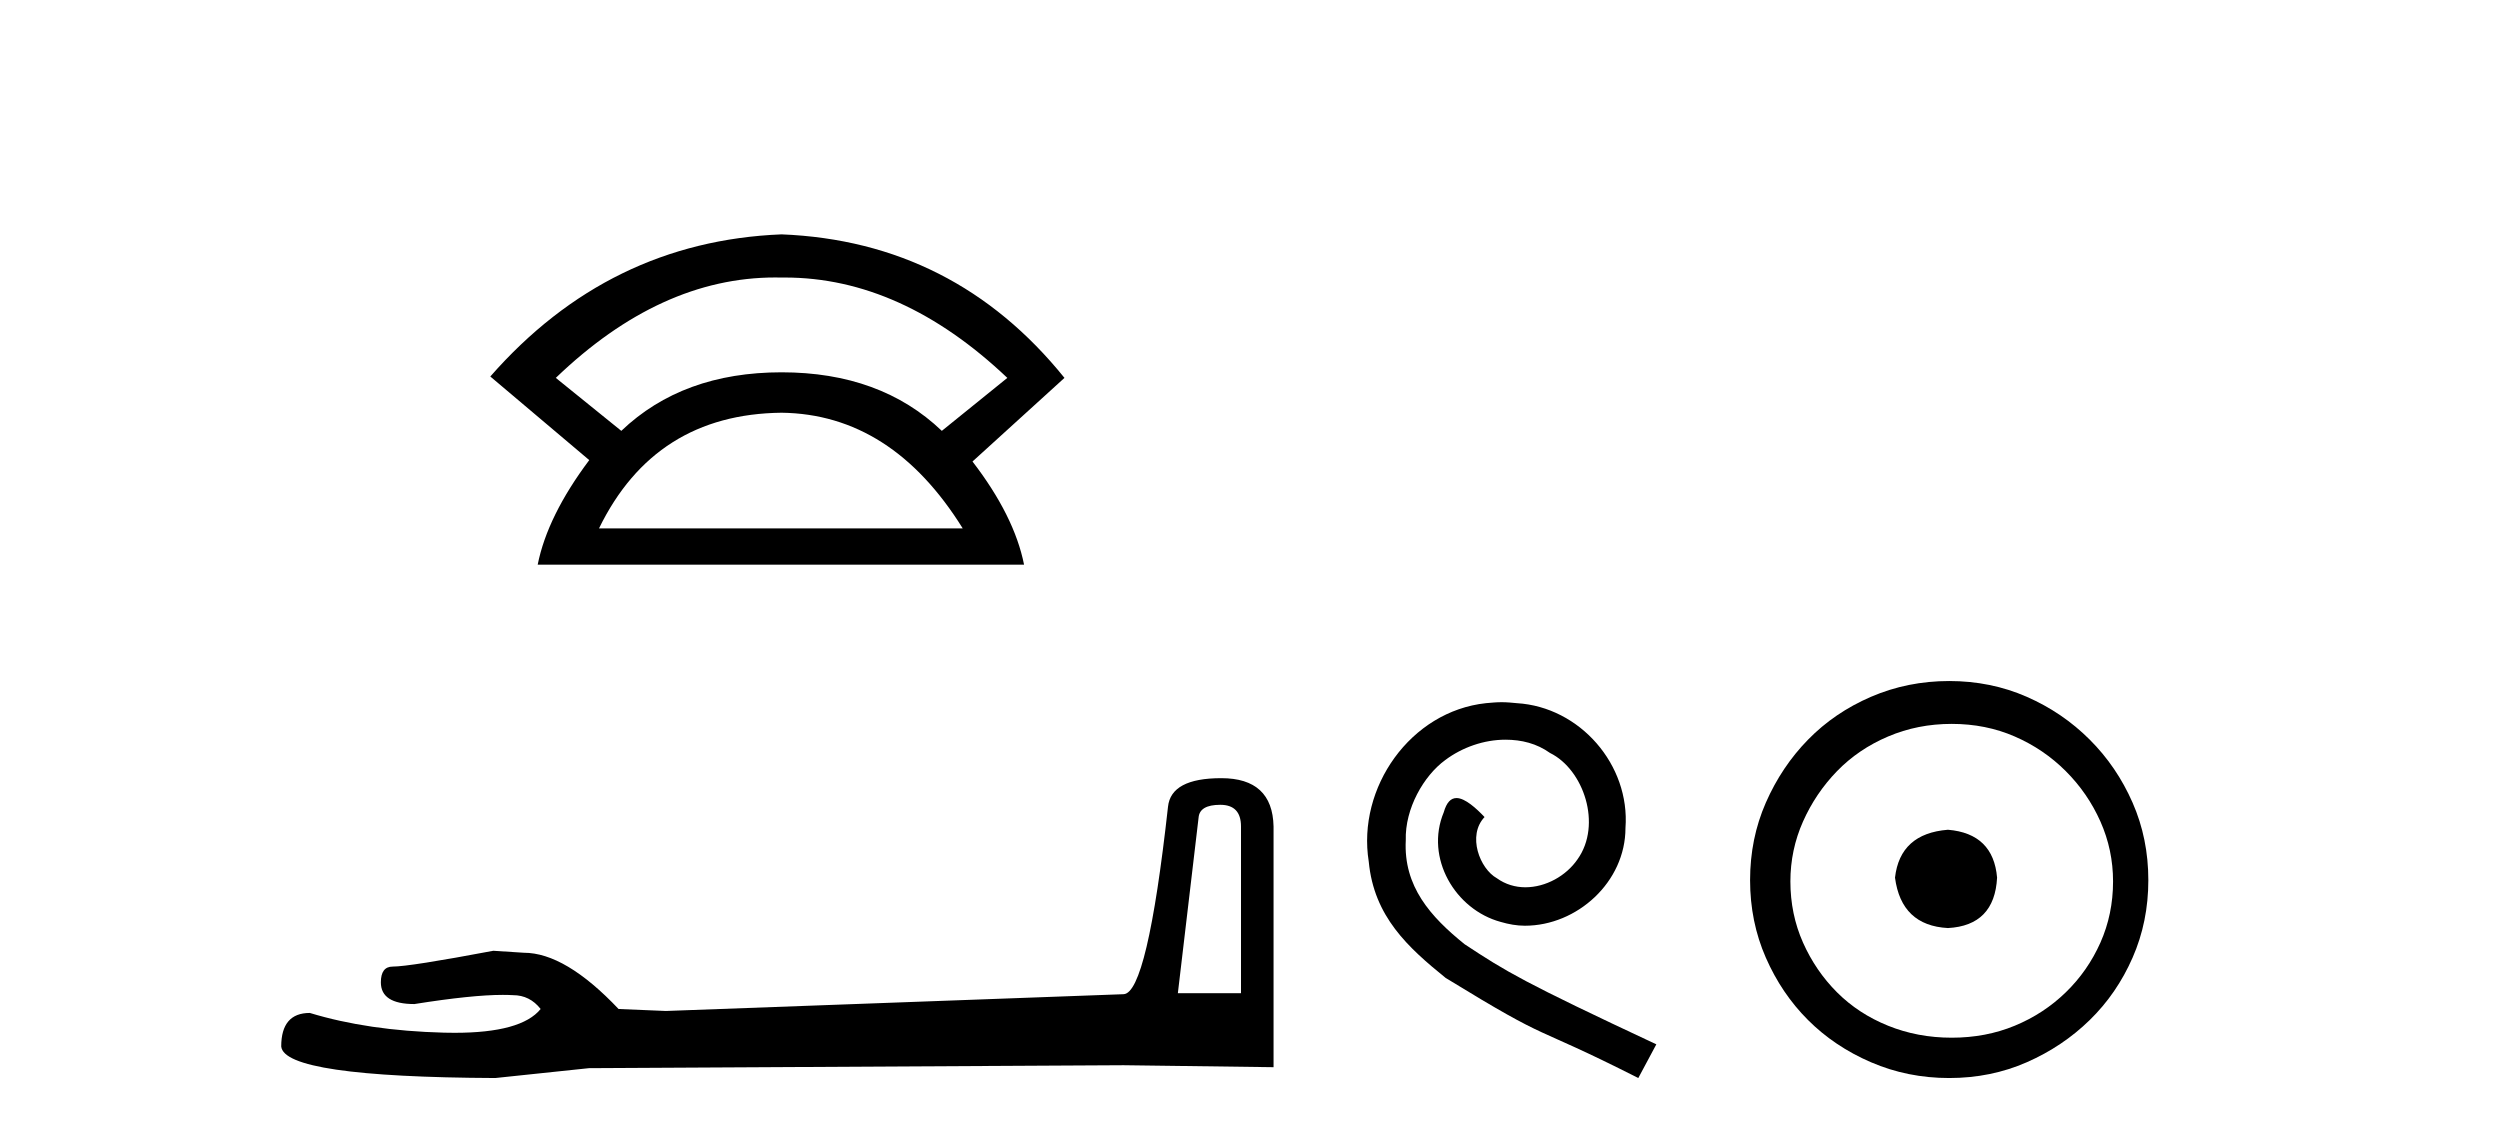 <?xml version='1.0' encoding='UTF-8' standalone='yes'?><svg xmlns='http://www.w3.org/2000/svg' xmlns:xlink='http://www.w3.org/1999/xlink' width='90.0' height='41.0' ><path d='M 27.912 9.989 Q 28.024 9.989 28.137 9.992 Q 28.194 9.991 28.252 9.991 Q 32.453 9.991 36.264 13.604 L 33.906 15.511 Q 31.698 13.403 28.137 13.403 Q 24.575 13.403 22.367 15.511 L 20.009 13.604 Q 23.771 9.989 27.912 9.989 ZM 28.137 14.858 Q 32.1 14.909 34.658 19.022 L 21.564 19.022 Q 23.571 14.909 28.137 14.858 ZM 28.137 8.437 Q 21.916 8.688 17.651 13.554 L 21.213 16.564 Q 19.708 18.571 19.357 20.327 L 36.866 20.327 Q 36.515 18.571 35.01 16.614 L 38.321 13.604 Q 34.357 8.688 28.137 8.437 Z' style='fill:#000000;stroke:none' /><path d='M 43.93 28.973 Q 44.676 28.973 44.676 29.754 L 44.676 35.755 L 42.403 35.755 L 43.149 29.435 Q 43.185 28.973 43.93 28.973 ZM 43.966 28.014 Q 42.155 28.014 42.048 29.044 Q 41.303 35.755 40.45 35.791 L 23.973 36.395 L 22.269 36.324 Q 20.351 34.299 18.86 34.299 Q 18.327 34.264 17.759 34.228 Q 14.741 34.797 14.137 34.797 Q 13.711 34.797 13.711 35.365 Q 13.711 36.146 14.918 36.146 Q 16.991 35.816 18.099 35.816 Q 18.3 35.816 18.469 35.826 Q 19.073 35.826 19.463 36.324 Q 18.771 37.181 16.364 37.181 Q 16.179 37.181 15.983 37.176 Q 13.249 37.105 11.154 36.466 Q 10.124 36.466 10.124 37.673 Q 10.231 38.774 17.83 38.809 L 21.203 38.454 L 40.45 38.348 L 45.848 38.419 L 45.848 29.754 Q 45.812 28.014 43.966 28.014 Z' style='fill:#000000;stroke:none' /><path d='M 54.059 25.279 C 53.871 25.279 53.683 25.297 53.495 25.314 C 50.779 25.604 48.848 28.354 49.275 31.019 C 49.463 33.001 50.693 34.111 52.043 35.205 C 56.057 37.665 54.93 36.759 58.979 38.809 L 59.628 37.596 C 54.81 35.341 54.23 34.983 52.726 33.992 C 51.496 33.001 50.522 31.908 50.608 30.251 C 50.574 29.106 51.257 27.927 52.026 27.364 C 52.641 26.902 53.427 26.629 54.195 26.629 C 54.776 26.629 55.323 26.766 55.801 27.107 C 57.014 27.705 57.68 29.687 56.792 30.934 C 56.382 31.532 55.647 31.942 54.913 31.942 C 54.554 31.942 54.195 31.839 53.888 31.617 C 53.273 31.276 52.812 30.08 53.444 29.414 C 53.153 29.106 52.743 28.73 52.436 28.73 C 52.231 28.73 52.077 28.884 51.975 29.243 C 51.291 30.883 52.385 32.745 54.025 33.189 C 54.315 33.274 54.605 33.326 54.896 33.326 C 56.775 33.326 58.517 31.754 58.517 29.807 C 58.688 27.534 56.877 25.45 54.605 25.314 C 54.435 25.297 54.247 25.279 54.059 25.279 Z' style='fill:#000000;stroke:none' /><path d='M 70.126 29.871 C 68.976 29.962 68.341 30.537 68.22 31.595 C 68.372 32.745 69.007 33.35 70.126 33.41 C 71.245 33.35 71.835 32.745 71.895 31.595 C 71.805 30.537 71.215 29.962 70.126 29.871 ZM 70.262 26.06 C 71.079 26.06 71.835 26.211 72.531 26.514 C 73.226 26.816 73.839 27.232 74.368 27.761 C 74.898 28.291 75.313 28.896 75.616 29.576 C 75.918 30.257 76.07 30.975 76.07 31.731 C 76.07 32.518 75.918 33.251 75.616 33.932 C 75.313 34.612 74.898 35.21 74.368 35.724 C 73.839 36.238 73.226 36.639 72.531 36.926 C 71.835 37.214 71.079 37.357 70.262 37.357 C 69.445 37.357 68.682 37.214 67.971 36.926 C 67.26 36.639 66.647 36.238 66.133 35.724 C 65.619 35.21 65.211 34.612 64.908 33.932 C 64.606 33.251 64.454 32.518 64.454 31.731 C 64.454 30.975 64.606 30.257 64.908 29.576 C 65.211 28.896 65.619 28.291 66.133 27.761 C 66.647 27.232 67.26 26.816 67.971 26.514 C 68.682 26.211 69.445 26.06 70.262 26.06 ZM 70.171 24.517 C 69.173 24.517 68.235 24.706 67.358 25.084 C 66.481 25.462 65.725 25.977 65.09 26.627 C 64.454 27.277 63.948 28.034 63.57 28.896 C 63.192 29.758 63.003 30.688 63.003 31.686 C 63.003 32.684 63.192 33.614 63.57 34.476 C 63.948 35.338 64.454 36.087 65.09 36.722 C 65.725 37.357 66.481 37.864 67.358 38.242 C 68.235 38.62 69.173 38.809 70.171 38.809 C 71.169 38.809 72.1 38.62 72.962 38.242 C 73.824 37.864 74.58 37.357 75.23 36.722 C 75.881 36.087 76.395 35.338 76.773 34.476 C 77.151 33.614 77.34 32.684 77.34 31.686 C 77.34 30.688 77.151 29.758 76.773 28.896 C 76.395 28.034 75.881 27.277 75.23 26.627 C 74.58 25.977 73.824 25.462 72.962 25.084 C 72.1 24.706 71.169 24.517 70.171 24.517 Z' style='fill:#000000;stroke:none' /></svg>